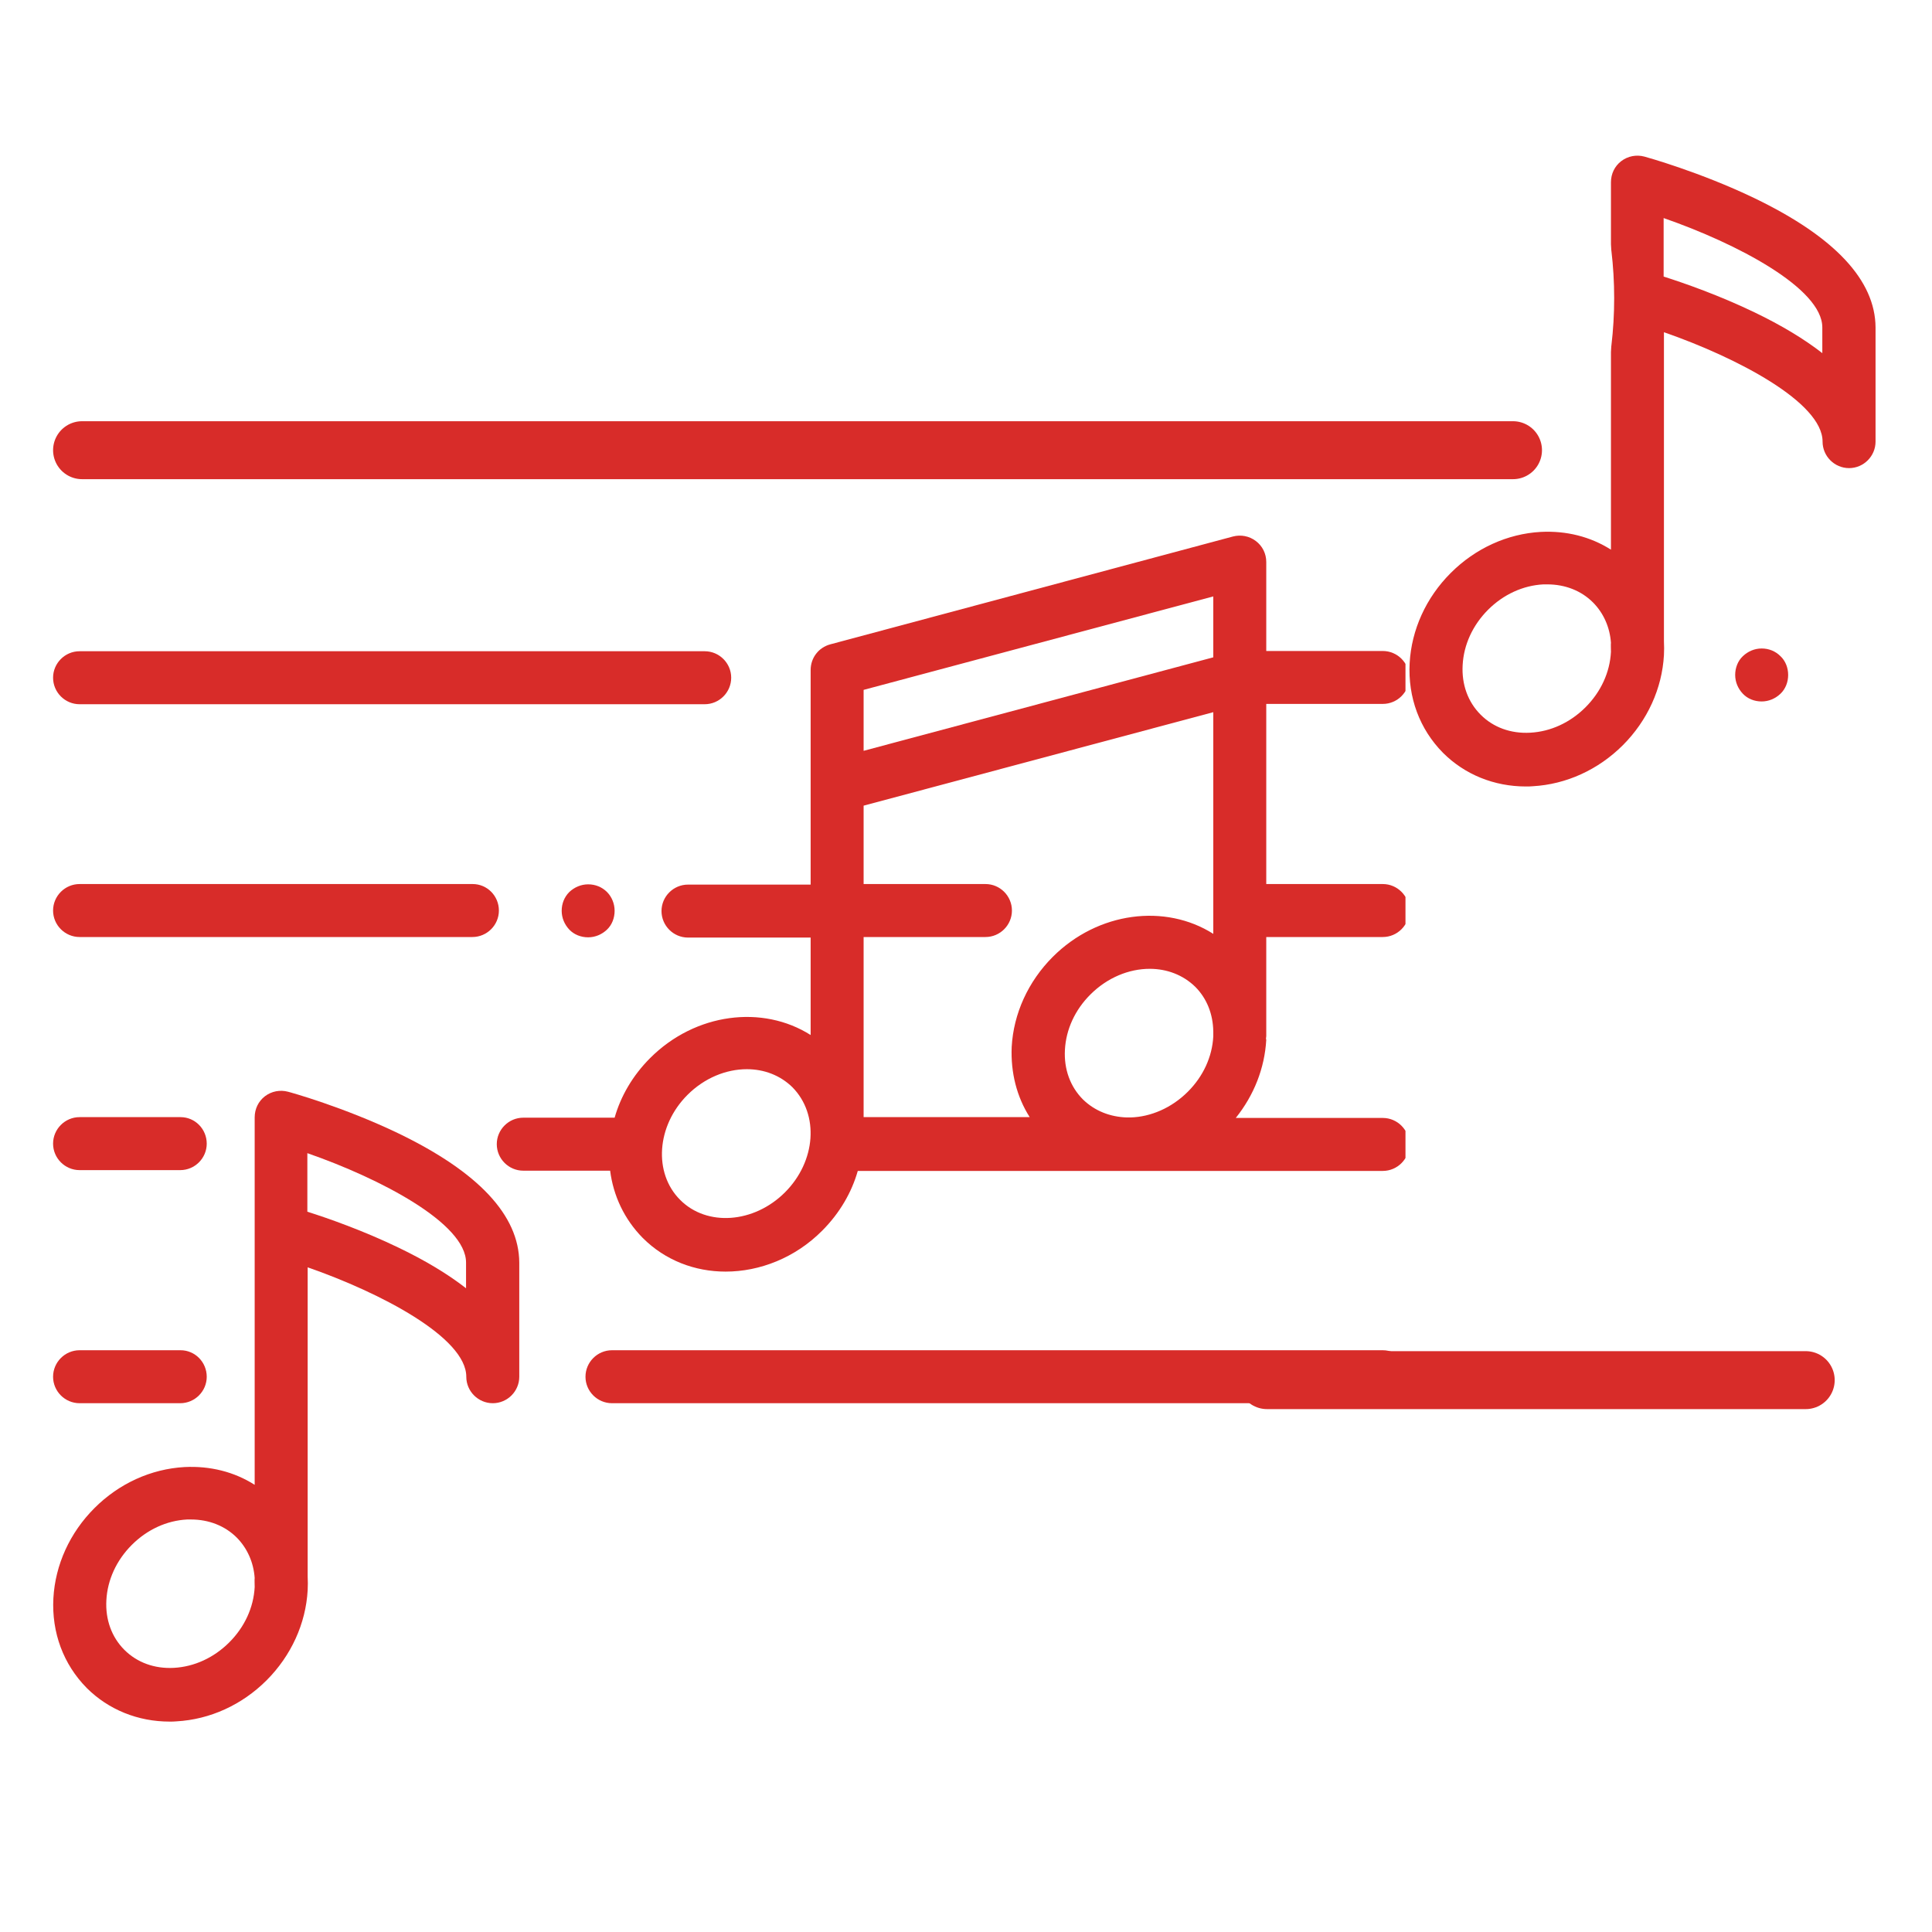 <?xml version="1.0" encoding="UTF-8"?> <svg xmlns="http://www.w3.org/2000/svg" xmlns:xlink="http://www.w3.org/1999/xlink" width="200" zoomAndPan="magnify" viewBox="0 0 150 150" height="200" preserveAspectRatio="xMidYMid meet" version="1.0"><defs><clipPath id="38cbf074e6"><path d="M 109.422 0 L 145 0 L 145 1 L 109.422 1 Z M 109.422 0 " clip-rule="nonzero"></path></clipPath><clipPath id="acb269d857"><path d="M 109.422 14 L 122 14 L 122 19 L 109.422 19 Z M 109.422 14 " clip-rule="nonzero"></path></clipPath><clipPath id="dea471026b"><path d="M 109.422 32 L 122 32 L 122 37 L 109.422 37 Z M 109.422 32 " clip-rule="nonzero"></path></clipPath><clipPath id="f9a17c8d05"><path d="M 109.422 12 L 146 12 L 146 62 L 109.422 62 Z M 109.422 12 " clip-rule="nonzero"></path></clipPath><clipPath id="8996815487"><path d="M 4.121 50 L 57 50 L 57 55 L 4.121 55 Z M 4.121 50 " clip-rule="nonzero"></path></clipPath><clipPath id="11a3c937c6"><path d="M 38 41 L 109.121 41 L 109.121 99 L 38 99 Z M 38 41 " clip-rule="nonzero"></path></clipPath><clipPath id="4df526871f"><path d="M 4.121 68 L 39 68 L 39 73 L 4.121 73 Z M 4.121 68 " clip-rule="nonzero"></path></clipPath><clipPath id="cdbb0f4256"><path d="M 4.121 86 L 17 86 L 17 91 L 4.121 91 Z M 4.121 86 " clip-rule="nonzero"></path></clipPath><clipPath id="866baf651f"><path d="M 4.121 104 L 17 104 L 17 109 L 4.121 109 Z M 4.121 104 " clip-rule="nonzero"></path></clipPath><clipPath id="973a25ad29"><path d="M 45 104 L 109.121 104 L 109.121 109 L 45 109 Z M 45 104 " clip-rule="nonzero"></path></clipPath><clipPath id="ae502a71ea"><path d="M 37 122 L 109.121 122 L 109.121 128 L 37 128 Z M 37 122 " clip-rule="nonzero"></path></clipPath><clipPath id="31e8767126"><path d="M 4.121 84 L 41 84 L 41 134 L 4.121 134 Z M 4.121 84 " clip-rule="nonzero"></path></clipPath><clipPath id="684c6a33ef"><path d="M 104.238 4.953 L 125.324 4.953 L 125.324 41.352 L 104.238 41.352 Z M 104.238 4.953 " clip-rule="nonzero"></path></clipPath><clipPath id="5b1f6d4c88"><path d="M 114.781 4.953 C 108.961 4.953 104.238 13.098 104.238 23.148 C 104.238 33.199 108.961 41.344 114.781 41.344 C 120.602 41.344 125.324 33.199 125.324 23.148 C 125.324 13.098 120.602 4.953 114.781 4.953 Z M 114.781 4.953 " clip-rule="nonzero"></path></clipPath><clipPath id="379ffed487"><path d="M 27.066 114.43 L 150 114.43 L 150 150 L 27.066 150 Z M 27.066 114.43 " clip-rule="nonzero"></path></clipPath><clipPath id="2f3788145f"><path d="M 0 0 L 123.074 0 L 123.074 27.453 L 0 27.453 Z M 0 0 " clip-rule="nonzero"></path></clipPath><clipPath id="854629b604"><path d="M 82.211 0 L 150 0 L 150 7.352 L 82.211 7.352 Z M 82.211 0 " clip-rule="nonzero"></path></clipPath><clipPath id="cec1144baa"><path d="M 142.445 0 L 150 0 L 150 32.34 L 142.445 32.34 Z M 142.445 0 " clip-rule="nonzero"></path></clipPath><clipPath id="0b23ecc56f"><path d="M 164.945 -12.66 C 152.52 -12.66 142.445 -2.586 142.445 9.84 C 142.445 22.27 152.52 32.34 164.945 32.34 C 177.371 32.34 187.445 22.27 187.445 9.84 C 187.445 -2.586 177.371 -12.66 164.945 -12.66 Z M 164.945 -12.66 " clip-rule="nonzero"></path></clipPath><clipPath id="072674bc56"><path d="M 142.445 30 L 150 30 L 150 75 L 142.445 75 Z M 142.445 30 " clip-rule="nonzero"></path></clipPath><clipPath id="08ae619ca8"><path d="M 164.945 30 C 152.52 30 142.445 40.074 142.445 52.5 C 142.445 64.926 152.52 75 164.945 75 C 177.371 75 187.445 64.926 187.445 52.5 C 187.445 40.074 177.371 30 164.945 30 Z M 164.945 30 " clip-rule="nonzero"></path></clipPath></defs><rect x="-15" width="180" fill="#ffffff" y="-15" height="180" fill-opacity="1"></rect><rect x="-15" width="180" fill="#ffffff" y="-15" height="180" fill-opacity="1"></rect><path fill="#d82c29" d="M 203.59 8.047 C 203.59 7.984 203.609 7.902 203.609 7.84 L 203.609 7.656 C 203.609 7.594 203.609 7.531 203.609 7.469 L 203.609 0.148 L 212.66 0.148 C 213.789 0.148 214.715 -0.777 214.715 -1.91 C 214.715 -3.039 213.789 -3.965 212.66 -3.965 L 203.609 -3.965 L 203.609 -17.949 L 212.66 -17.949 C 213.789 -17.949 214.715 -18.875 214.715 -20.004 C 214.715 -21.137 213.789 -22.062 212.66 -22.062 L 203.609 -22.062 L 203.609 -28.973 C 203.609 -29.609 203.324 -30.207 202.809 -30.598 C 202.297 -30.988 201.637 -31.109 201.02 -30.945 L 169.762 -22.578 C 168.855 -22.328 168.238 -21.527 168.238 -20.582 L 168.238 -3.922 L 158.719 -3.922 C 157.586 -3.922 156.66 -3 156.66 -1.867 C 156.66 -0.734 157.586 0.188 158.719 0.188 L 168.238 0.188 L 168.238 7.758 C 164.516 5.391 159.293 6.031 155.777 9.547 C 154.418 10.902 153.496 12.508 153.02 14.172 L 145.926 14.172 C 144.797 14.172 143.871 15.098 143.871 16.23 C 143.871 17.359 144.797 18.285 145.926 18.285 L 152.672 18.285 C 152.918 20.219 153.762 22.051 155.203 23.512 C 156.949 25.258 159.254 26.121 161.637 26.121 C 164.289 26.121 167.047 25.051 169.145 22.934 C 170.5 21.578 171.426 19.973 171.898 18.309 L 212.66 18.309 C 213.789 18.309 214.715 17.383 214.715 16.25 C 214.715 15.121 213.789 14.195 212.66 14.195 L 201.246 14.195 C 202.664 12.426 203.488 10.328 203.609 8.129 C 203.59 8.066 203.59 8.047 203.59 8.047 Z M 166.246 19.973 C 163.84 22.379 160.18 22.645 158.102 20.547 C 156.023 18.473 156.27 14.812 158.676 12.406 C 159.992 11.09 161.68 10.41 163.285 10.41 C 164.621 10.41 165.875 10.883 166.82 11.809 C 168.918 13.926 168.652 17.566 166.246 19.973 Z M 172.352 -19.039 L 199.5 -26.297 L 199.5 -21.57 L 172.352 -14.309 Z M 185.246 14.133 L 172.352 14.133 L 172.352 0.148 L 181.812 0.148 C 182.945 0.148 183.867 -0.777 183.867 -1.91 C 183.867 -3.039 182.945 -3.965 181.812 -3.965 L 172.352 -3.965 L 172.352 -10.051 L 199.5 -17.312 L 199.5 -0.098 C 195.777 -2.465 190.551 -1.824 187.035 1.691 C 185.125 3.602 183.992 6.09 183.848 8.684 C 183.766 10.676 184.238 12.551 185.246 14.133 Z M 199.5 7.859 C 199.418 9.445 198.719 10.965 197.523 12.156 C 196.25 13.434 194.625 14.113 193.082 14.152 L 192.773 14.152 C 191.5 14.113 190.305 13.66 189.379 12.754 C 188.395 11.766 187.898 10.41 187.98 8.91 C 188.062 7.324 188.762 5.805 189.957 4.609 C 191.273 3.293 192.957 2.617 194.562 2.617 C 195.898 2.617 197.152 3.09 198.102 4.016 C 199.004 4.918 199.477 6.133 199.5 7.469 C 199.5 7.469 199.5 7.777 199.5 7.859 Z M 199.5 7.859 " fill-opacity="1" fill-rule="nonzero"></path><path fill="#d82c29" d="M 152.426 -3.348 C 152.035 -3.738 151.52 -3.945 150.965 -3.945 C 150.41 -3.945 149.895 -3.719 149.504 -3.348 C 149.113 -2.957 148.91 -2.441 148.91 -1.887 C 148.91 -1.332 149.133 -0.82 149.504 -0.426 C 149.875 -0.035 150.41 0.168 150.965 0.168 C 151.52 0.168 152.035 -0.059 152.426 -0.426 C 152.816 -0.797 153.02 -1.332 153.02 -1.887 C 153.02 -2.441 152.797 -2.977 152.426 -3.348 Z M 152.426 -3.348 " fill-opacity="1" fill-rule="nonzero"></path><g clip-path="url(#38cbf074e6)"><path fill="#d82c29" d="M 142 -3.965 L 111.48 -3.965 C 110.348 -3.965 109.422 -3.039 109.422 -1.91 C 109.422 -0.777 110.348 0.148 111.48 0.148 L 141.977 0.148 C 143.109 0.148 144.035 -0.777 144.035 -1.91 C 144.035 -3.039 143.129 -3.965 142 -3.965 Z M 142 -3.965 " fill-opacity="1" fill-rule="nonzero"></path></g><g clip-path="url(#acb269d857)"><path fill="#d82c29" d="M 119.316 14.133 L 111.48 14.133 C 110.348 14.133 109.422 15.059 109.422 16.188 C 109.422 17.32 110.348 18.246 111.48 18.246 L 119.293 18.246 C 120.426 18.246 121.352 17.32 121.352 16.188 C 121.352 15.059 120.445 14.133 119.316 14.133 Z M 119.316 14.133 " fill-opacity="1" fill-rule="nonzero"></path></g><g clip-path="url(#dea471026b)"><path fill="#d82c29" d="M 119.316 32.23 L 111.48 32.23 C 110.348 32.23 109.422 33.156 109.422 34.285 C 109.422 35.418 110.348 36.344 111.48 36.344 L 119.293 36.344 C 120.426 36.344 121.352 35.418 121.352 34.285 C 121.352 33.156 120.445 32.23 119.316 32.23 Z M 119.316 32.23 " fill-opacity="1" fill-rule="nonzero"></path></g><path fill="#d82c29" d="M 212.66 50.328 L 144.652 50.328 C 143.52 50.328 142.594 51.254 142.594 52.383 C 142.594 53.516 143.52 54.441 144.652 54.441 L 212.66 54.441 C 213.789 54.441 214.715 53.516 214.715 52.383 C 214.715 51.254 213.789 50.328 212.66 50.328 Z M 212.66 50.328 " fill-opacity="1" fill-rule="nonzero"></path><path fill="#d82c29" d="M 138.234 50.945 C 137.844 50.555 137.332 50.348 136.773 50.348 C 136.219 50.348 135.707 50.574 135.316 50.945 C 134.926 51.312 134.719 51.848 134.719 52.402 C 134.719 52.961 134.945 53.473 135.316 53.863 C 135.684 54.254 136.219 54.461 136.773 54.461 C 137.332 54.461 137.844 54.234 138.234 53.863 C 138.625 53.492 138.832 52.961 138.832 52.402 C 138.832 51.848 138.625 51.312 138.234 50.945 Z M 138.234 50.945 " fill-opacity="1" fill-rule="nonzero"></path><g clip-path="url(#f9a17c8d05)"><path fill="#d82c29" d="M 136.219 15.387 C 131.984 13.352 127.828 12.199 127.664 12.156 C 127.047 11.992 126.391 12.117 125.875 12.508 C 125.363 12.898 125.074 13.496 125.074 14.152 L 125.074 42.676 C 123.488 41.668 121.617 41.195 119.625 41.297 C 117.031 41.441 114.543 42.574 112.633 44.488 C 110.719 46.398 109.59 48.887 109.445 51.477 C 109.301 54.152 110.227 56.621 112.035 58.449 C 113.723 60.137 116.004 61.062 118.473 61.062 C 118.656 61.062 118.82 61.062 119.008 61.043 C 121.598 60.898 124.086 59.766 126 57.855 C 127.91 55.941 129.043 53.453 129.188 50.863 C 129.207 50.512 129.207 50.141 129.188 49.793 L 129.188 25.793 C 134.863 27.766 141.504 31.242 141.504 34.285 C 141.504 35.418 142.43 36.344 143.562 36.344 C 144.691 36.344 145.617 35.418 145.617 34.285 L 145.617 25.422 C 145.598 21.762 142.449 18.391 136.219 15.387 Z M 125.074 50.613 C 124.992 52.199 124.293 53.719 123.098 54.914 C 121.906 56.105 120.383 56.805 118.801 56.887 C 117.301 56.969 115.941 56.477 114.957 55.488 C 113.969 54.5 113.477 53.145 113.559 51.645 C 113.641 50.059 114.34 48.539 115.531 47.344 C 116.723 46.152 118.246 45.453 119.828 45.371 C 119.934 45.371 120.035 45.371 120.137 45.371 C 121.516 45.371 122.77 45.863 123.676 46.77 C 124.496 47.59 124.992 48.703 125.074 49.914 C 125.055 49.914 125.074 50.555 125.074 50.613 Z M 141.484 27.418 C 140.086 26.328 138.316 25.258 136.219 24.25 C 133.484 22.934 130.789 21.988 129.164 21.473 L 129.164 16.93 C 134.844 18.902 141.484 22.379 141.484 25.422 Z M 141.484 27.418 " fill-opacity="1" fill-rule="nonzero"></path></g><g clip-path="url(#8996815487)"><path fill="#d82c29" d="M 54.711 50.562 L 6.18 50.562 C 5.047 50.562 4.121 51.488 4.121 52.617 C 4.121 53.75 5.047 54.676 6.18 54.676 L 54.711 54.676 C 55.844 54.676 56.77 53.75 56.77 52.617 C 56.77 51.488 55.844 50.562 54.711 50.562 Z M 54.711 50.562 " fill-opacity="1" fill-rule="nonzero"></path></g><g clip-path="url(#11a3c937c6)"><path fill="#d82c29" d="M 98.289 80.648 C 98.289 80.586 98.312 80.504 98.312 80.441 L 98.312 80.258 C 98.312 80.195 98.312 80.133 98.312 80.074 L 98.312 72.75 L 107.359 72.75 C 108.492 72.75 109.414 71.824 109.414 70.695 C 109.414 69.562 108.492 68.637 107.359 68.637 L 98.312 68.637 L 98.312 54.652 L 107.359 54.652 C 108.492 54.652 109.414 53.73 109.414 52.598 C 109.414 51.465 108.492 50.543 107.359 50.543 L 98.312 50.543 L 98.312 43.633 C 98.312 42.992 98.023 42.398 97.508 42.008 C 96.996 41.617 96.336 41.492 95.719 41.656 L 64.461 50.027 C 63.555 50.273 62.938 51.074 62.938 52.023 L 62.938 68.68 L 53.418 68.68 C 52.285 68.68 51.359 69.605 51.359 70.734 C 51.359 71.867 52.285 72.793 53.418 72.793 L 62.938 72.793 L 62.938 80.359 C 59.215 77.996 53.992 78.633 50.477 82.148 C 49.117 83.508 48.195 85.109 47.719 86.777 L 40.625 86.777 C 39.496 86.777 38.57 87.703 38.57 88.832 C 38.57 89.965 39.496 90.891 40.625 90.891 L 47.371 90.891 C 47.617 92.824 48.461 94.652 49.902 96.113 C 51.648 97.859 53.953 98.727 56.336 98.727 C 58.988 98.727 61.746 97.656 63.844 95.539 C 65.199 94.18 66.125 92.574 66.598 90.91 L 107.359 90.91 C 108.492 90.91 109.414 89.984 109.414 88.855 C 109.414 87.723 108.492 86.797 107.359 86.797 L 95.945 86.797 C 97.363 85.027 98.188 82.93 98.312 80.73 C 98.289 80.668 98.289 80.648 98.289 80.648 Z M 60.945 92.574 C 58.539 94.98 54.879 95.25 52.801 93.152 C 50.723 91.074 50.969 87.414 53.375 85.008 C 54.691 83.691 56.379 83.012 57.984 83.012 C 59.32 83.012 60.574 83.484 61.52 84.41 C 63.617 86.531 63.352 90.168 60.945 92.574 Z M 67.051 53.562 L 94.199 46.305 L 94.199 51.035 L 67.051 58.293 Z M 79.945 86.734 L 67.051 86.734 L 67.051 72.75 L 76.512 72.75 C 77.645 72.75 78.566 71.824 78.566 70.695 C 78.566 69.562 77.645 68.637 76.512 68.637 L 67.051 68.637 L 67.051 62.551 L 94.199 55.293 L 94.199 72.504 C 90.477 70.141 85.25 70.777 81.734 74.293 C 79.824 76.207 78.691 78.695 78.547 81.285 C 78.465 83.281 78.938 85.152 79.945 86.734 Z M 94.199 80.465 C 94.117 82.047 93.418 83.57 92.223 84.762 C 90.949 86.035 89.324 86.715 87.781 86.758 L 87.473 86.758 C 86.199 86.715 85.004 86.262 84.078 85.359 C 83.094 84.371 82.598 83.012 82.68 81.512 C 82.762 79.93 83.461 78.406 84.656 77.215 C 85.973 75.898 87.656 75.219 89.262 75.219 C 90.598 75.219 91.852 75.691 92.801 76.617 C 93.703 77.523 94.176 78.734 94.199 80.074 C 94.199 80.074 94.199 80.383 94.199 80.465 Z M 94.199 80.465 " fill-opacity="1" fill-rule="nonzero"></path></g><path fill="#d82c29" d="M 47.125 69.254 C 46.734 68.863 46.219 68.66 45.664 68.66 C 45.109 68.66 44.594 68.887 44.203 69.254 C 43.812 69.645 43.609 70.16 43.609 70.715 C 43.609 71.27 43.832 71.785 44.203 72.176 C 44.574 72.566 45.109 72.773 45.664 72.773 C 46.219 72.773 46.734 72.547 47.125 72.176 C 47.516 71.805 47.719 71.27 47.719 70.715 C 47.719 70.16 47.496 69.625 47.125 69.254 Z M 47.125 69.254 " fill-opacity="1" fill-rule="nonzero"></path><g clip-path="url(#4df526871f)"><path fill="#d82c29" d="M 36.699 68.637 L 6.18 68.637 C 5.047 68.637 4.121 69.562 4.121 70.695 C 4.121 71.824 5.047 72.75 6.18 72.75 L 36.676 72.75 C 37.809 72.75 38.734 71.824 38.734 70.695 C 38.734 69.562 37.828 68.637 36.699 68.637 Z M 36.699 68.637 " fill-opacity="1" fill-rule="nonzero"></path></g><g clip-path="url(#cdbb0f4256)"><path fill="#d82c29" d="M 14.016 86.734 L 6.18 86.734 C 5.047 86.734 4.121 87.66 4.121 88.793 C 4.121 89.922 5.047 90.848 6.18 90.848 L 13.992 90.848 C 15.125 90.848 16.051 89.922 16.051 88.793 C 16.051 87.66 15.145 86.734 14.016 86.734 Z M 14.016 86.734 " fill-opacity="1" fill-rule="nonzero"></path></g><g clip-path="url(#866baf651f)"><path fill="#d82c29" d="M 14.016 104.832 L 6.18 104.832 C 5.047 104.832 4.121 105.758 4.121 106.891 C 4.121 108.02 5.047 108.945 6.18 108.945 L 13.992 108.945 C 15.125 108.945 16.051 108.02 16.051 106.891 C 16.051 105.758 15.145 104.832 14.016 104.832 Z M 14.016 104.832 " fill-opacity="1" fill-rule="nonzero"></path></g><g clip-path="url(#973a25ad29)"><path fill="#d82c29" d="M 107.359 104.832 L 47.516 104.832 C 46.383 104.832 45.457 105.758 45.457 106.891 C 45.457 108.02 46.383 108.945 47.516 108.945 L 107.359 108.945 C 108.492 108.945 109.414 108.02 109.414 106.891 C 109.414 105.758 108.492 104.832 107.359 104.832 Z M 107.359 104.832 " fill-opacity="1" fill-rule="nonzero"></path></g><g clip-path="url(#ae502a71ea)"><path fill="#d82c29" d="M 107.359 122.93 L 39.352 122.93 C 38.219 122.93 37.293 123.855 37.293 124.988 C 37.293 126.117 38.219 127.043 39.352 127.043 L 107.359 127.043 C 108.492 127.043 109.414 126.117 109.414 124.988 C 109.414 123.855 108.492 122.93 107.359 122.93 Z M 107.359 122.93 " fill-opacity="1" fill-rule="nonzero"></path></g><path fill="#d82c29" d="M 32.934 123.547 C 32.543 123.156 32.031 122.949 31.473 122.949 C 30.918 122.949 30.406 123.176 30.016 123.547 C 29.625 123.918 29.418 124.453 29.418 125.008 C 29.418 125.562 29.645 126.078 30.016 126.469 C 30.383 126.859 30.918 127.062 31.473 127.062 C 32.031 127.062 32.543 126.836 32.934 126.469 C 33.324 126.098 33.531 125.562 33.531 125.008 C 33.531 124.453 33.324 123.918 32.934 123.547 Z M 32.934 123.547 " fill-opacity="1" fill-rule="nonzero"></path><g clip-path="url(#31e8767126)"><path fill="#d82c29" d="M 30.918 87.988 C 26.684 85.953 22.527 84.801 22.363 84.762 C 21.746 84.598 21.09 84.719 20.574 85.109 C 20.062 85.5 19.773 86.098 19.773 86.758 L 19.773 115.281 C 18.188 114.273 16.316 113.801 14.324 113.902 C 11.73 114.047 9.242 115.176 7.332 117.09 C 5.418 119.004 4.289 121.492 4.145 124.082 C 4 126.754 4.926 129.223 6.734 131.055 C 8.422 132.738 10.703 133.664 13.172 133.664 C 13.355 133.664 13.52 133.664 13.707 133.645 C 16.297 133.5 18.785 132.371 20.699 130.457 C 22.609 128.543 23.742 126.055 23.887 123.465 C 23.906 123.113 23.906 122.746 23.887 122.395 L 23.887 98.395 C 29.562 100.371 36.203 103.844 36.203 106.891 C 36.203 108.02 37.129 108.945 38.262 108.945 C 39.391 108.945 40.316 108.02 40.316 106.891 L 40.316 98.027 C 40.297 94.363 37.148 90.992 30.918 87.988 Z M 19.773 123.219 C 19.691 124.801 18.992 126.324 17.797 127.516 C 16.605 128.707 15.082 129.406 13.5 129.492 C 12 129.574 10.641 129.078 9.656 128.094 C 8.668 127.105 8.176 125.746 8.258 124.246 C 8.34 122.664 9.039 121.141 10.23 119.949 C 11.422 118.754 12.945 118.055 14.527 117.973 C 14.633 117.973 14.734 117.973 14.836 117.973 C 16.215 117.973 17.469 118.469 18.375 119.371 C 19.195 120.195 19.691 121.305 19.773 122.52 C 19.754 122.52 19.773 123.156 19.773 123.219 Z M 36.184 100.02 C 34.785 98.93 33.016 97.859 30.918 96.855 C 28.184 95.539 25.488 94.59 23.863 94.078 L 23.863 89.531 C 29.543 91.508 36.184 94.98 36.184 98.027 Z M 36.184 100.02 " fill-opacity="1" fill-rule="nonzero"></path></g><g clip-path="url(#684c6a33ef)"><g clip-path="url(#5b1f6d4c88)"><path fill="#ffffff" d="M 104.238 4.953 L 125.324 4.953 L 125.324 41.352 L 104.238 41.352 Z M 104.238 4.953 " fill-opacity="1" fill-rule="nonzero"></path></g></g><path stroke-linecap="round" transform="matrix(0.75, 0, 0, 0.75, 4.123, 32.703)" fill="none" stroke-linejoin="miter" d="M 2.998 3 L 151.128 3 " stroke="#d82c29" stroke-width="6" stroke-opacity="1" stroke-miterlimit="4"></path><path stroke-linecap="round" transform="matrix(0.75, 0, -0, 0.75, 96.12, 104.903)" fill="none" stroke-linejoin="miter" d="M 3.001 3 L 58.767 3 " stroke="#d82c29" stroke-width="6" stroke-opacity="1" stroke-miterlimit="4"></path><path stroke-linecap="round" transform="matrix(0.75, 0, -0, 0.75, 96.12, 122.857)" fill="none" stroke-linejoin="miter" d="M 3.001 2.998 L 58.767 2.998 " stroke="#d82c29" stroke-width="6" stroke-opacity="1" stroke-miterlimit="4"></path><g clip-path="url(#379ffed487)"><path fill="#ffffff" d="M 27.066 114.43 L 153.102 114.43 L 153.102 159.43 L 27.066 159.43 Z M 27.066 114.43 " fill-opacity="1" fill-rule="nonzero"></path></g><g clip-path="url(#2f3788145f)"><path fill="#ffffff" d="M -2.934 -17.547 L 123.102 -17.547 L 123.102 27.453 L -2.934 27.453 Z M -2.934 -17.547 " fill-opacity="1" fill-rule="nonzero"></path></g><g clip-path="url(#854629b604)"><path fill="#ffffff" d="M 82.211 -37.648 L 208.246 -37.648 L 208.246 7.352 L 82.211 7.352 Z M 82.211 -37.648 " fill-opacity="1" fill-rule="nonzero"></path></g><g clip-path="url(#cec1144baa)"><g clip-path="url(#0b23ecc56f)"><path fill="#ffffff" d="M 142.445 -12.66 L 187.445 -12.66 L 187.445 32.34 L 142.445 32.34 Z M 142.445 -12.66 " fill-opacity="1" fill-rule="nonzero"></path></g></g><g clip-path="url(#072674bc56)"><g clip-path="url(#08ae619ca8)"><path fill="#ffffff" d="M 142.445 30 L 187.445 30 L 187.445 75 L 142.445 75 Z M 142.445 30 " fill-opacity="1" fill-rule="nonzero"></path></g></g></svg> 